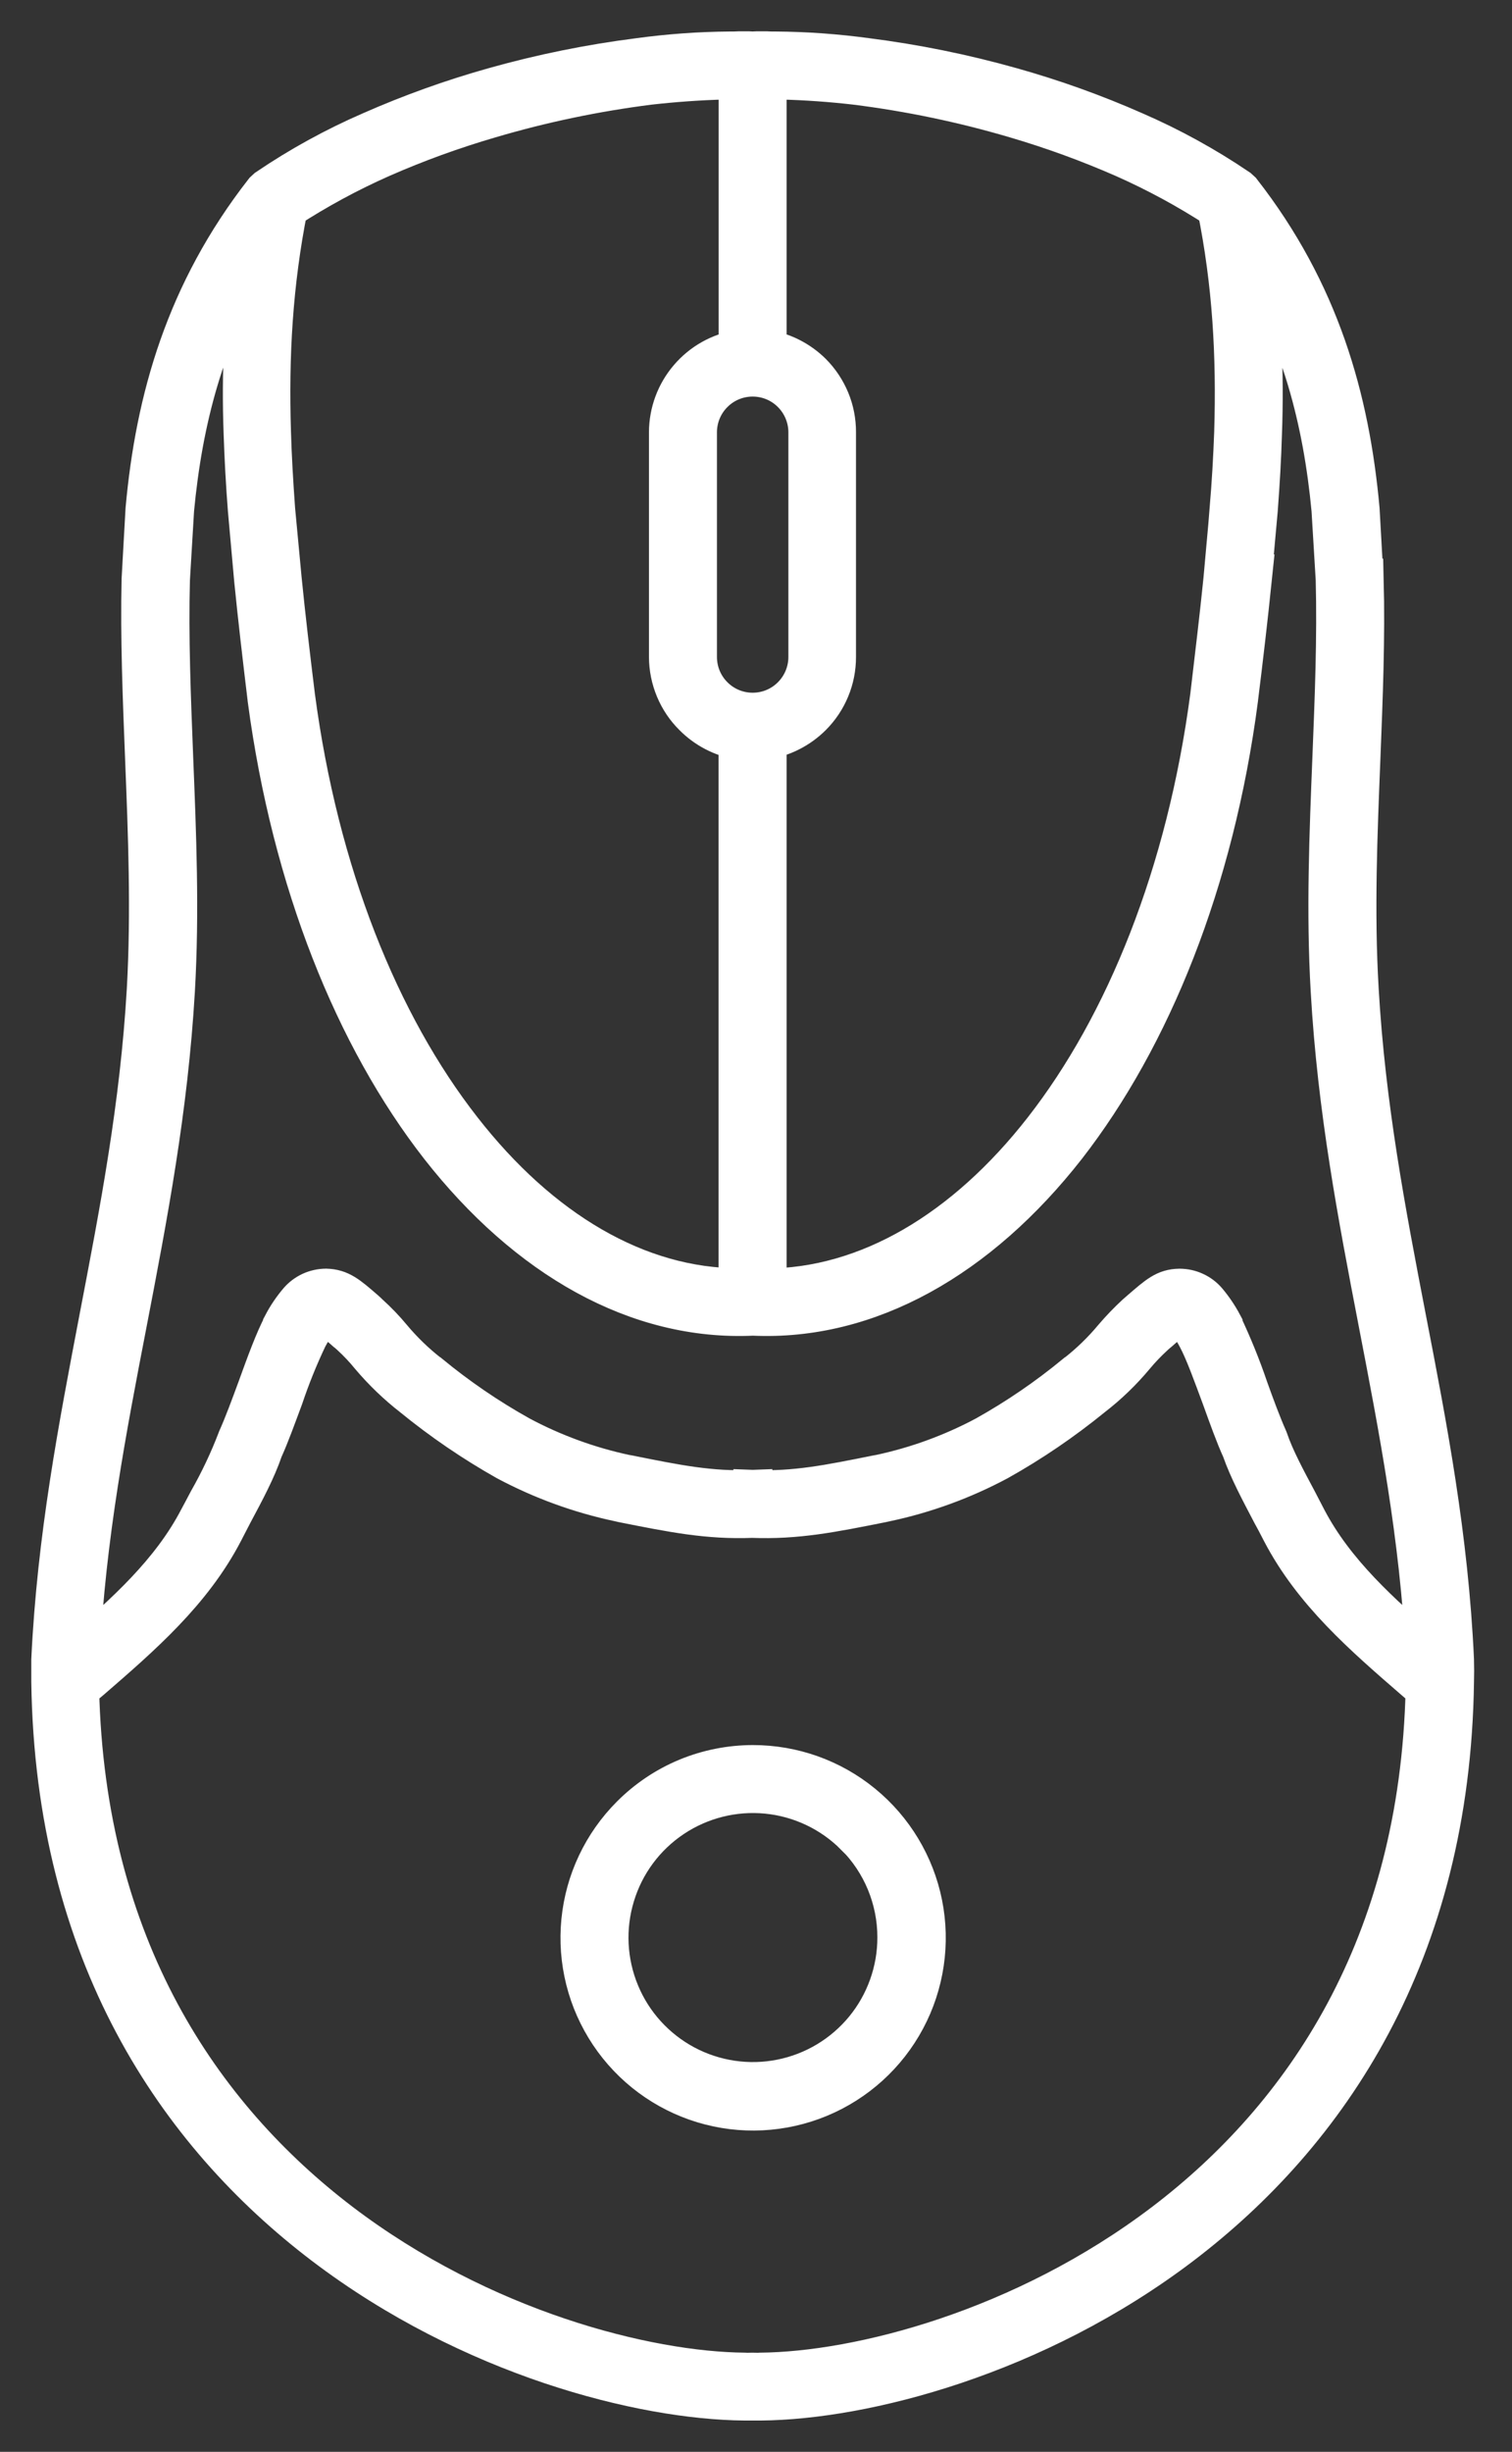 <svg width="29" height="47" viewBox="0 0 29 47" fill="none" xmlns="http://www.w3.org/2000/svg">
<rect x="0" y="0" width="29" height="47" fill="#333333" stroke="none"/>
<path d="M14.441 33.852C15.203 33.851 15.943 34.115 16.532 34.598C17.122 35.081 17.526 35.754 17.676 36.501C17.825 37.249 17.711 38.025 17.352 38.698C16.993 39.371 16.412 39.898 15.707 40.19C15.003 40.482 14.219 40.521 13.49 40.3C12.76 40.079 12.13 39.612 11.706 38.978C11.282 38.344 11.091 37.583 11.166 36.824C11.241 36.065 11.577 35.356 12.116 34.817C12.421 34.511 12.783 34.268 13.182 34.102C13.581 33.937 14.009 33.852 14.441 33.852V33.852ZM16.411 35.171C15.955 34.715 15.355 34.431 14.713 34.368C14.071 34.305 13.428 34.467 12.892 34.825C12.355 35.184 11.96 35.717 11.774 36.335C11.587 36.952 11.62 37.615 11.867 38.21C12.114 38.806 12.561 39.297 13.13 39.601C13.699 39.904 14.355 40.001 14.988 39.874C15.62 39.748 16.189 39.406 16.598 38.907C17.006 38.408 17.229 37.782 17.228 37.137C17.228 36.771 17.156 36.409 17.016 36.071C16.876 35.733 16.67 35.425 16.411 35.167V35.171Z" fill="white" stroke="white" stroke-width="0.8"/>
<path d="M14.432 45.499C14.382 45.499 14.332 45.503 14.282 45.499C12.391 45.482 9.231 44.681 6.522 42.623C3.846 40.585 1.613 37.326 1.501 32.379C1.63 32.267 1.68 32.225 1.726 32.187C2.695 31.348 3.667 30.509 4.268 29.353C4.349 29.192 4.402 29.098 4.447 29.007C4.681 28.569 4.898 28.164 5.028 27.779C5.153 27.504 5.282 27.145 5.416 26.786C5.547 26.395 5.702 26.011 5.879 25.638C5.942 25.516 6.018 25.402 6.104 25.296C6.122 25.274 6.145 25.256 6.17 25.243C6.195 25.23 6.222 25.223 6.251 25.221C6.331 25.225 6.426 25.308 6.652 25.509C6.681 25.529 6.71 25.559 6.74 25.584C6.876 25.709 7.003 25.843 7.119 25.986C7.36 26.27 7.629 26.529 7.923 26.758C8.487 27.218 9.089 27.629 9.723 27.986C10.401 28.347 11.126 28.611 11.877 28.77V28.77L11.952 28.787C12.896 28.974 13.576 29.113 14.427 29.08C15.283 29.113 15.963 28.975 16.907 28.787L16.982 28.77H16.986C17.736 28.611 18.459 28.347 19.135 27.986C19.771 27.63 20.374 27.219 20.939 26.759C21.234 26.532 21.503 26.273 21.742 25.987C21.861 25.844 21.989 25.71 22.126 25.585C22.155 25.56 22.185 25.53 22.214 25.509C22.44 25.309 22.535 25.226 22.61 25.222C22.639 25.223 22.667 25.23 22.693 25.243C22.719 25.256 22.742 25.274 22.761 25.296C22.848 25.402 22.923 25.517 22.986 25.639C23.128 25.905 23.287 26.348 23.45 26.787C23.579 27.145 23.708 27.505 23.833 27.78C23.967 28.164 24.184 28.569 24.413 29.007C24.464 29.099 24.514 29.191 24.597 29.354C25.198 30.51 26.171 31.349 27.139 32.188C27.185 32.226 27.231 32.268 27.36 32.38C27.247 37.326 25.018 40.586 22.339 42.623C19.63 44.681 16.473 45.483 14.583 45.499C14.533 45.503 14.483 45.499 14.433 45.499L14.432 45.499ZM23.602 9.769L23.481 11.111C23.41 11.816 23.32 12.557 23.227 13.348C22.776 16.754 21.603 19.647 20.03 21.663C18.523 23.595 16.644 24.716 14.687 24.716V14.159C15.015 14.104 15.319 13.948 15.555 13.713C15.702 13.566 15.819 13.392 15.898 13.2C15.978 13.008 16.018 12.802 16.018 12.594V8.287C16.019 8.078 15.979 7.871 15.899 7.678C15.819 7.485 15.702 7.309 15.555 7.162C15.318 6.928 15.015 6.774 14.687 6.72V1.504H14.832C14.887 1.504 14.941 1.504 14.993 1.508C15.457 1.52 15.928 1.553 16.408 1.608C17.449 1.738 18.478 1.953 19.484 2.25C20.191 2.458 20.884 2.71 21.559 3.006C22.185 3.283 22.788 3.61 23.362 3.983C23.655 5.429 23.733 6.808 23.688 8.287C23.671 8.769 23.642 9.259 23.6 9.769H23.602ZM23.987 11.108L24.108 9.769C24.145 9.268 24.175 8.784 24.188 8.304C24.231 7.166 24.177 6.026 24.028 4.897C24.979 6.442 25.394 8.07 25.554 9.769L25.635 11.108C25.664 12.223 25.618 13.358 25.572 14.515C25.513 15.98 25.451 17.478 25.539 18.993C25.669 21.268 26.061 23.309 26.453 25.346C26.85 27.4 27.246 29.454 27.363 31.716C26.469 30.944 25.585 30.156 25.043 29.12C25.006 29.049 24.935 28.911 24.863 28.773C24.638 28.352 24.429 27.963 24.308 27.609L24.3 27.588C24.179 27.317 24.049 26.966 23.924 26.616C23.783 26.202 23.618 25.796 23.431 25.401V25.392C23.348 25.236 23.249 25.089 23.135 24.954C23.072 24.881 22.994 24.822 22.906 24.782C22.818 24.741 22.723 24.721 22.626 24.72H22.622C22.355 24.724 22.22 24.846 21.892 25.129L21.799 25.21C21.649 25.349 21.507 25.497 21.374 25.652C21.159 25.911 20.916 26.146 20.651 26.353L20.643 26.357C20.102 26.803 19.522 27.2 18.91 27.542C18.273 27.882 17.592 28.131 16.886 28.282L16.819 28.294C15.905 28.478 15.25 28.611 14.448 28.578L14.436 28.828L14.427 28.578C13.623 28.611 12.97 28.478 12.056 28.294L11.986 28.282C11.281 28.13 10.601 27.882 9.965 27.542C9.351 27.2 8.77 26.803 8.227 26.356L8.219 26.352C7.953 26.145 7.711 25.91 7.495 25.652C7.364 25.494 7.222 25.346 7.07 25.209C7.041 25.179 7.012 25.154 6.983 25.128C6.657 24.845 6.519 24.727 6.252 24.719C6.156 24.72 6.06 24.741 5.972 24.781C5.884 24.822 5.806 24.88 5.743 24.953C5.628 25.088 5.528 25.235 5.446 25.391V25.4C5.286 25.697 5.121 26.155 4.954 26.615C4.825 26.965 4.696 27.316 4.574 27.587L4.566 27.608C4.412 28.01 4.228 28.399 4.015 28.773C3.944 28.91 3.869 29.048 3.831 29.119C3.293 30.154 2.408 30.943 1.514 31.715C1.628 29.453 2.024 27.399 2.421 25.345C2.813 23.308 3.205 21.267 3.338 18.992C3.426 17.477 3.364 15.979 3.305 14.514C3.26 13.357 3.213 12.222 3.243 11.107L3.323 9.768C3.484 8.069 3.895 6.441 4.85 4.897C4.7 6.025 4.646 7.165 4.689 8.303C4.705 8.785 4.731 9.267 4.77 9.768L4.89 11.107C4.962 11.831 5.051 12.593 5.149 13.403V13.407C5.617 16.905 6.823 19.882 8.451 21.969C10.121 24.102 12.228 25.308 14.441 25.204C16.653 25.308 18.765 24.102 20.435 21.969C22.059 19.879 23.269 16.906 23.729 13.407V13.403C23.83 12.593 23.918 11.834 23.993 11.107L23.987 11.108ZM26.136 11.108L26.061 9.769C25.869 7.64 25.289 5.599 23.791 3.679L23.736 3.629C23.11 3.205 22.446 2.84 21.753 2.539C20.987 2.201 20.198 1.918 19.391 1.692C18.482 1.436 17.556 1.248 16.619 1.129C16.039 1.05 15.455 1.008 14.87 1.004C14.807 1.004 14.748 1.004 14.691 1H14.511C14.486 1 14.461 1.004 14.436 1.004C14.411 1.004 14.385 1 14.361 1H14.186C14.127 1.004 14.065 1.004 14.006 1.004C13.421 1.008 12.837 1.05 12.257 1.129C11.319 1.248 10.391 1.436 9.481 1.692C8.675 1.918 7.886 2.201 7.119 2.539C6.426 2.84 5.762 3.205 5.136 3.629L5.082 3.679C3.584 5.599 2.999 7.64 2.807 9.769L2.732 11.108C2.707 12.233 2.753 13.37 2.799 14.536C2.857 15.989 2.916 17.47 2.832 18.968C2.703 21.205 2.311 23.227 1.923 25.251C1.521 27.358 1.113 29.462 1 31.816V32.238C1.075 37.452 3.411 40.882 6.223 43.02C9.036 45.157 12.313 45.983 14.279 46H14.592C16.558 45.983 19.843 45.152 22.648 43.02C25.452 40.887 27.799 37.452 27.871 32.238C27.875 32.1 27.875 31.962 27.871 31.825V31.816C27.763 29.462 27.358 27.358 26.949 25.251C26.56 23.23 26.172 21.206 26.043 18.968C25.955 17.47 26.018 15.989 26.076 14.536C26.122 13.371 26.168 12.232 26.139 11.108H26.136ZM5.387 11.108L5.261 9.769C5.224 9.259 5.195 8.767 5.181 8.287C5.135 6.809 5.214 5.432 5.502 3.983C6.077 3.611 6.68 3.284 7.306 3.007C7.982 2.71 8.676 2.458 9.385 2.251C10.389 1.954 11.417 1.739 12.457 1.608C12.939 1.554 13.412 1.521 13.872 1.508C13.926 1.504 13.98 1.504 14.033 1.504H14.184V6.722C13.811 6.781 13.473 6.972 13.228 7.259C12.983 7.545 12.848 7.91 12.847 8.287V12.595C12.848 12.803 12.89 13.009 12.97 13.201C13.05 13.393 13.167 13.567 13.315 13.713C13.55 13.95 13.853 14.108 14.182 14.164V24.712C12.224 24.716 10.346 23.593 8.839 21.659C7.262 19.642 6.092 16.75 5.642 13.344C5.545 12.555 5.457 11.811 5.387 11.107V11.108ZM13.351 11.108V8.287C13.351 7.999 13.465 7.723 13.669 7.52C13.872 7.316 14.148 7.202 14.436 7.202C14.724 7.202 15 7.316 15.203 7.52C15.406 7.723 15.521 7.999 15.521 8.287V12.594C15.521 12.882 15.406 13.158 15.203 13.361C15 13.565 14.724 13.679 14.436 13.679C14.148 13.679 13.872 13.565 13.669 13.361C13.465 13.158 13.351 12.882 13.351 12.594V11.108Z" fill="white" stroke="white" stroke-width="0.8"/>
</svg>
